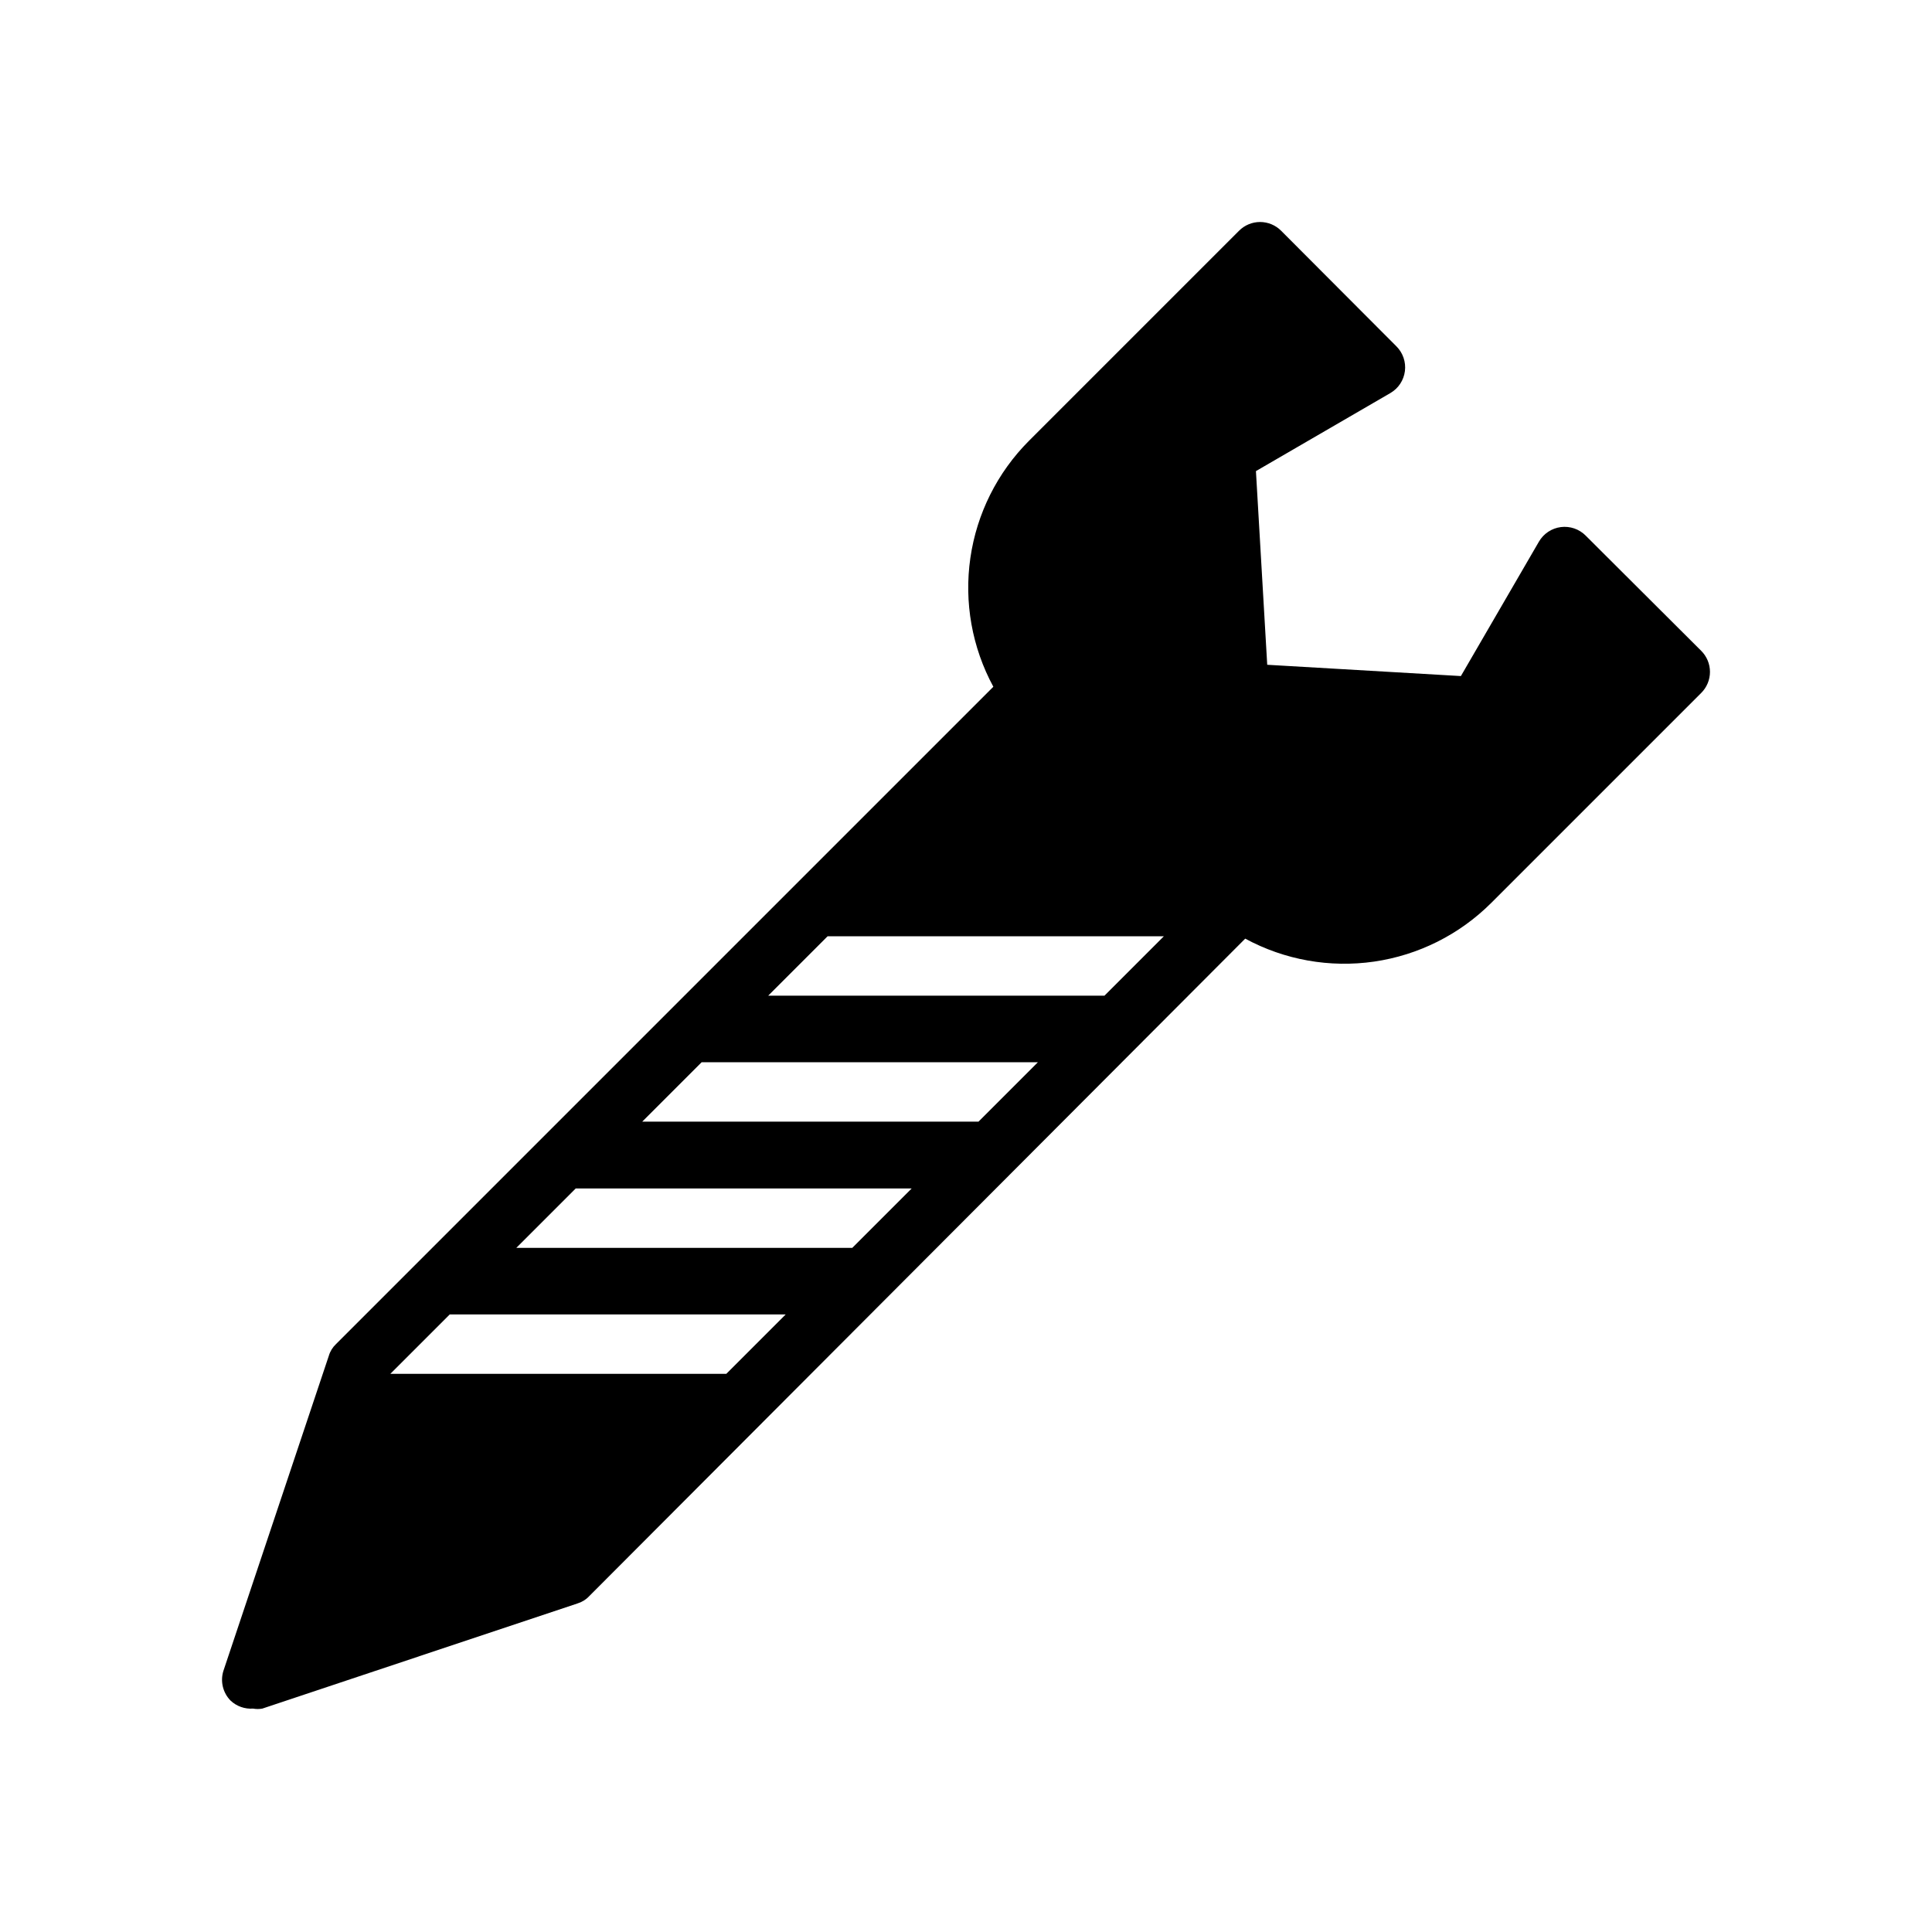 <?xml version="1.0" encoding="UTF-8"?>
<!-- Uploaded to: SVG Repo, www.svgrepo.com, Generator: SVG Repo Mixer Tools -->
<svg fill="#000000" width="800px" height="800px" version="1.1" viewBox="144 144 512 512" xmlns="http://www.w3.org/2000/svg">
 <path d="m564.21 285.93c-1.719-1.727-4.144-2.555-6.562-2.25-2.422 0.309-4.559 1.723-5.793 3.824l-20.703 35.66-51.324-2.992-2.992-51.324 35.66-20.703h-0.004c2.106-1.234 3.516-3.375 3.824-5.793s-0.523-4.844-2.25-6.566l-30.543-30.625c-1.477-1.488-3.488-2.328-5.59-2.328-2.098 0-4.109 0.84-5.586 2.328l-55.656 55.656c-8.383 8.398-13.832 19.281-15.531 31.023-1.703 11.746 0.43 23.723 6.086 34.156l-174.21 174.21c-0.887 0.836-1.539 1.895-1.887 3.07l-27.945 83.52c-0.871 2.773-0.145 5.797 1.887 7.871 1.609 1.52 3.781 2.289 5.984 2.129 0.805 0.148 1.633 0.148 2.441 0l83.523-27.867h-0.004c1.172-0.348 2.234-1 3.07-1.891l173.89-174.29c10.434 5.652 22.414 7.785 34.156 6.086 11.742-1.703 22.625-7.152 31.023-15.535l55.656-55.656v0.004c1.488-1.48 2.328-3.492 2.328-5.59 0-2.102-0.84-4.113-2.328-5.59zm-227.73 222.15h-89.035l15.742-15.742 89.035-0.004zm33.379-33.379h-89.035l15.742-15.742h89.035zm33.457-33.457h-89.113l15.742-15.742h89.109zm33.375-33.375h-89.113l15.742-15.742 89.113-0.004z"/>
</svg>